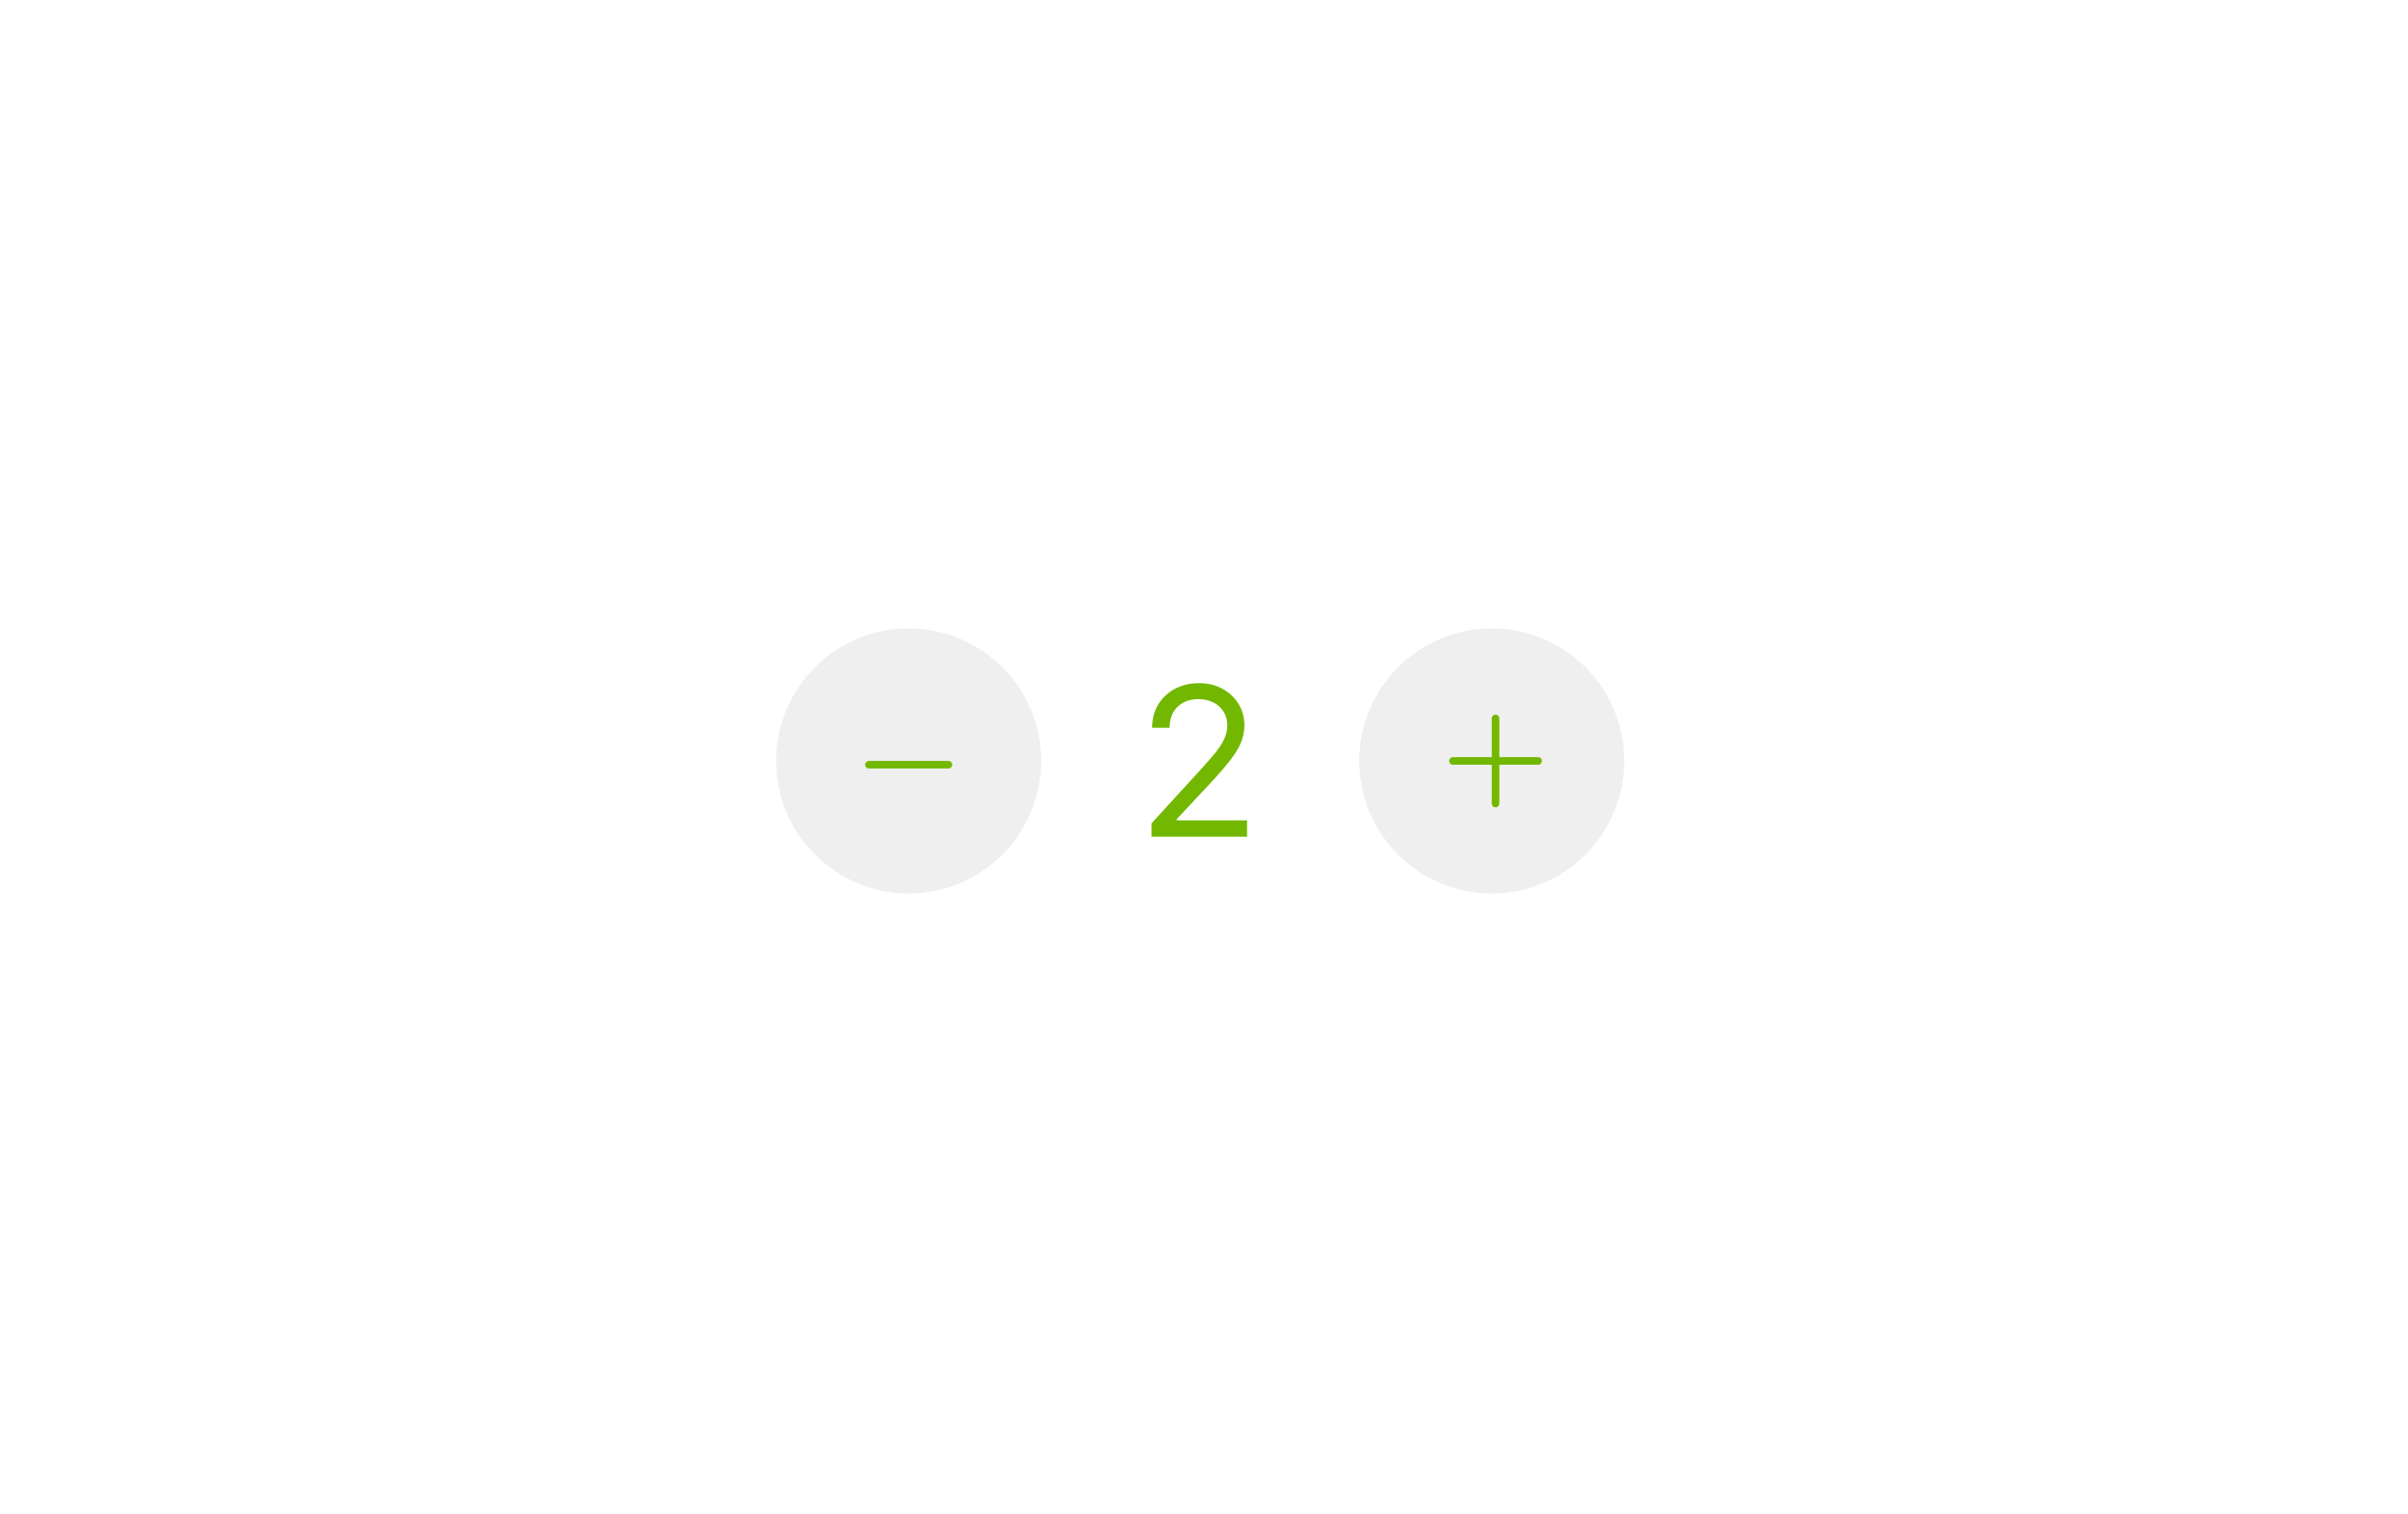 <svg width="636" height="400" viewBox="0 0 636 400" fill="none" xmlns="http://www.w3.org/2000/svg">
<g clip-path="url(#clip0_193_138)">
<g filter="url(#filter0_d_193_138)">
<rect x="190" y="156" width="255" height="89" rx="14" fill="white"/>
</g>
<circle cx="240" cy="201" r="35" fill="#EFEFEF"/>
<path d="M229.5 202H250.5" stroke="#73B800" stroke-width="2" stroke-linecap="round" stroke-linejoin="round"/>
<circle cx="394" cy="201" r="35" fill="#EFEFEF"/>
<path d="M304.141 221V217.484L317.344 203.031C318.893 201.339 320.169 199.867 321.172 198.617C322.174 197.354 322.917 196.169 323.398 195.062C323.893 193.943 324.141 192.771 324.141 191.547C324.141 190.141 323.802 188.923 323.125 187.895C322.461 186.866 321.549 186.072 320.391 185.512C319.232 184.952 317.93 184.672 316.484 184.672C314.948 184.672 313.607 184.991 312.461 185.629C311.328 186.254 310.449 187.133 309.824 188.266C309.212 189.398 308.906 190.727 308.906 192.25H304.297C304.297 189.906 304.837 187.849 305.918 186.078C306.999 184.307 308.47 182.927 310.332 181.937C312.207 180.948 314.31 180.453 316.641 180.453C318.984 180.453 321.061 180.948 322.871 181.937C324.681 182.927 326.1 184.262 327.129 185.941C328.158 187.621 328.672 189.49 328.672 191.547C328.672 193.018 328.405 194.457 327.871 195.863C327.35 197.257 326.439 198.812 325.137 200.531C323.848 202.237 322.057 204.32 319.766 206.781L310.781 216.391V216.703H329.375V221H304.141Z" fill="#73B800"/>
<path d="M395 189.75V212.25M406.25 201H383.75" stroke="#73B800" stroke-width="2" stroke-linecap="round" stroke-linejoin="round"/>
</g>
<defs>
<filter id="filter0_d_193_138" x="182" y="154" width="271" height="105" filterUnits="userSpaceOnUse" color-interpolation-filters="sRGB">
<feFlood flood-opacity="0" result="BackgroundImageFix"/>
<feColorMatrix in="SourceAlpha" type="matrix" values="0 0 0 0 0 0 0 0 0 0 0 0 0 0 0 0 0 0 127 0" result="hardAlpha"/>
<feOffset dy="6"/>
<feGaussianBlur stdDeviation="4"/>
<feComposite in2="hardAlpha" operator="out"/>
<feColorMatrix type="matrix" values="0 0 0 0 0 0 0 0 0 0 0 0 0 0 0 0 0 0 0.06 0"/>
<feBlend mode="normal" in2="BackgroundImageFix" result="effect1_dropShadow_193_138"/>
<feBlend mode="normal" in="SourceGraphic" in2="effect1_dropShadow_193_138" result="shape"/>
</filter>
<clipPath id="clip0_193_138">
<rect width="636" height="400" fill="white"/>
</clipPath>
</defs>
</svg>
